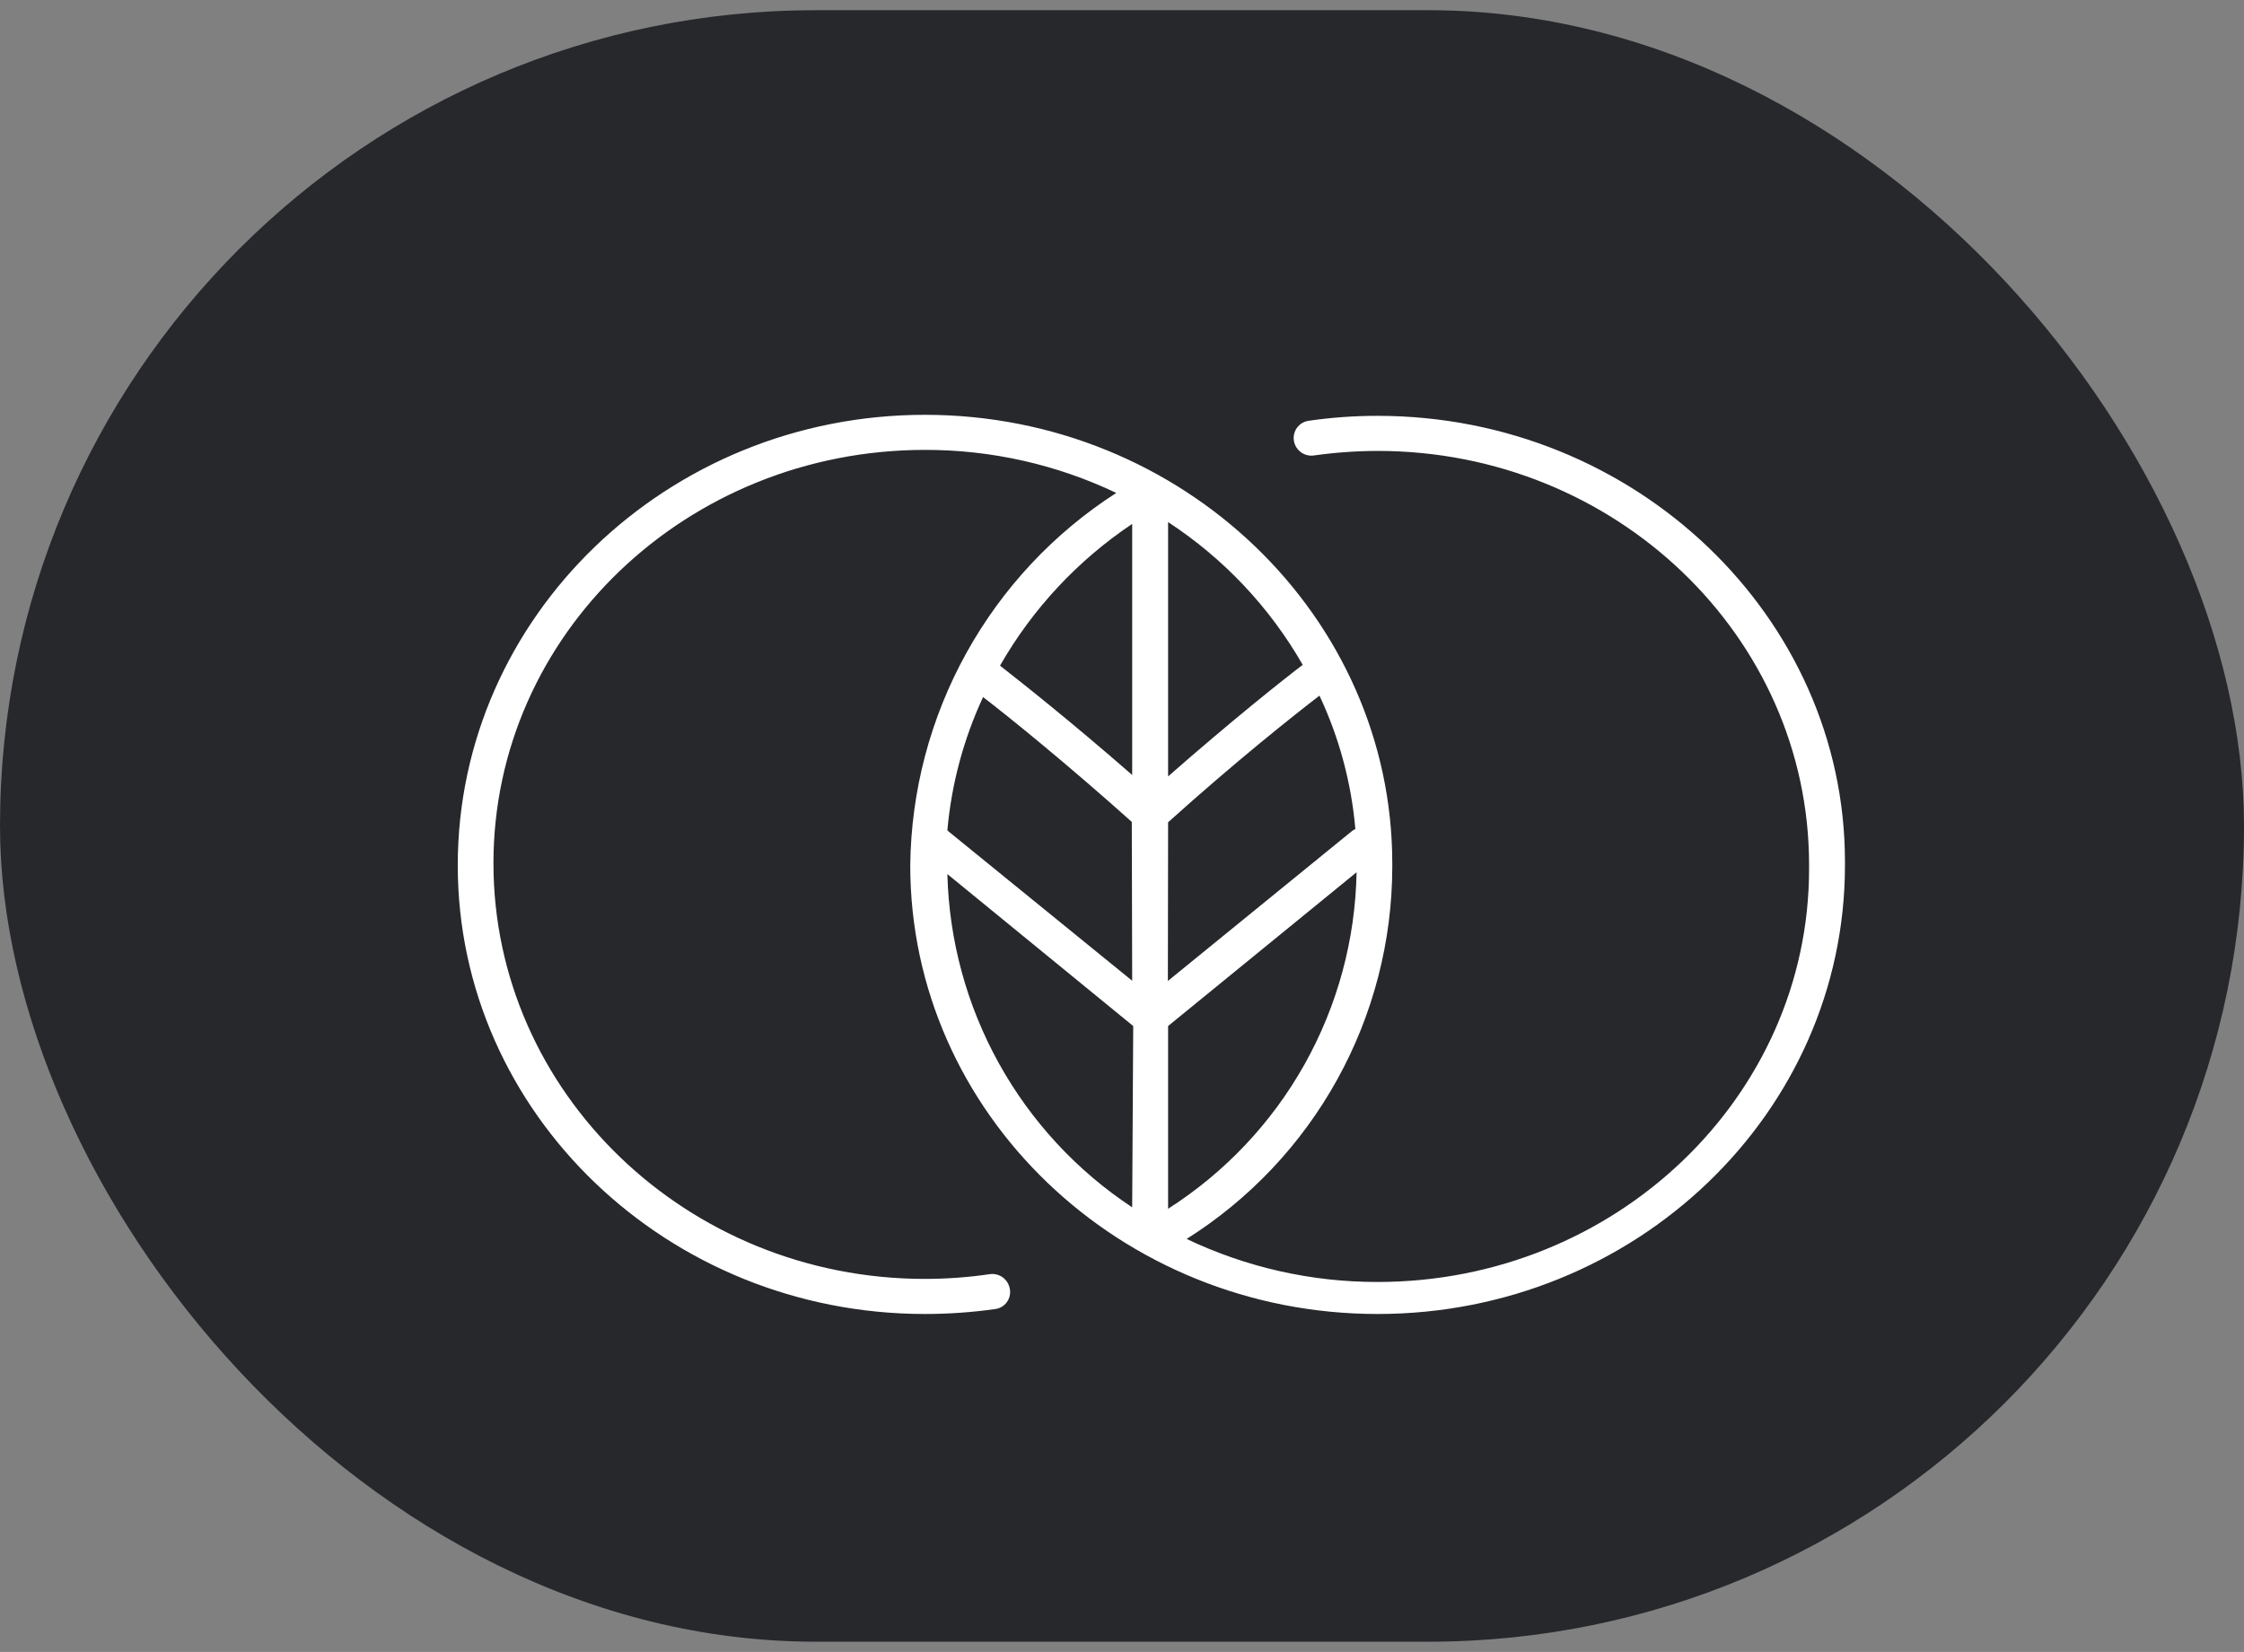 <?xml version="1.0" encoding="UTF-8"?> <svg xmlns="http://www.w3.org/2000/svg" width="110" height="81" viewBox="0 0 110 81" fill="none"><rect x="0" y="0" width="110" height="81" fill="#808080" stroke="none"/><rect y="0.5" width="110" height="80" rx="40" fill="#27282C"></rect><path d="M67.529 20.39C66.405 20.389 65.282 20.469 64.169 20.63C64.053 20.643 63.941 20.68 63.84 20.738C63.739 20.797 63.651 20.875 63.582 20.969C63.512 21.063 63.463 21.17 63.437 21.284C63.411 21.397 63.408 21.515 63.429 21.63C63.471 21.855 63.599 22.054 63.786 22.185C63.973 22.316 64.204 22.368 64.43 22.33C65.457 22.186 66.492 22.113 67.529 22.11C79.18 22.11 88.659 31.19 88.68 42.36V42.61C88.68 53.78 79.189 62.86 67.529 62.86C64.291 62.866 61.092 62.145 58.169 60.75C61.25 58.807 63.79 56.118 65.552 52.93C67.315 49.743 68.242 46.162 68.249 42.52V42.34C68.249 30.23 57.969 20.34 45.34 20.34C32.709 20.34 22.439 30.25 22.439 42.43C22.439 54.58 32.719 64.43 45.34 64.43C46.487 64.43 47.633 64.35 48.77 64.19C48.885 64.177 48.997 64.14 49.098 64.082C49.198 64.023 49.286 63.944 49.354 63.85C49.423 63.756 49.471 63.649 49.496 63.535C49.521 63.422 49.522 63.304 49.499 63.19C49.46 62.964 49.333 62.762 49.146 62.629C48.959 62.496 48.726 62.442 48.499 62.48C47.453 62.633 46.397 62.709 45.34 62.71C33.679 62.71 24.189 53.57 24.189 42.33C24.189 31.09 33.69 22.06 45.34 22.06C48.584 22.054 51.79 22.775 54.719 24.17C51.656 26.14 49.13 28.839 47.367 32.026C45.604 35.213 44.66 38.788 44.62 42.43C44.62 54.58 54.9 64.43 67.529 64.43C80.159 64.43 90.439 54.58 90.439 42.43V42.25C90.439 30.25 80.159 20.39 67.529 20.39ZM57.26 25.6C59.981 27.379 62.243 29.778 63.859 32.6C62.859 33.36 60.37 35.34 57.26 38.07V25.6ZM57.26 40.32C60.59 37.32 63.419 35.08 64.68 34.11C65.647 36.169 66.243 38.383 66.439 40.65C66.371 40.68 66.306 40.721 66.249 40.77L57.249 48.1L57.26 40.32ZM55.499 59.2C52.785 57.408 50.543 54.986 48.966 52.141C47.388 49.296 46.522 46.112 46.44 42.86L55.55 50.31L55.499 59.2ZM55.499 48.09L46.499 40.77L46.44 40.71C46.641 38.449 47.233 36.239 48.19 34.18C49.489 35.18 52.249 37.41 55.48 40.3L55.499 48.09ZM55.499 38C52.499 35.38 50.059 33.45 49.02 32.64C50.613 29.854 52.831 27.475 55.499 25.69V38ZM57.26 50.31L66.499 42.77C66.44 46.069 65.565 49.302 63.953 52.181C62.341 55.06 60.041 57.495 57.26 59.27V50.31Z" fill="white"></path></svg> 